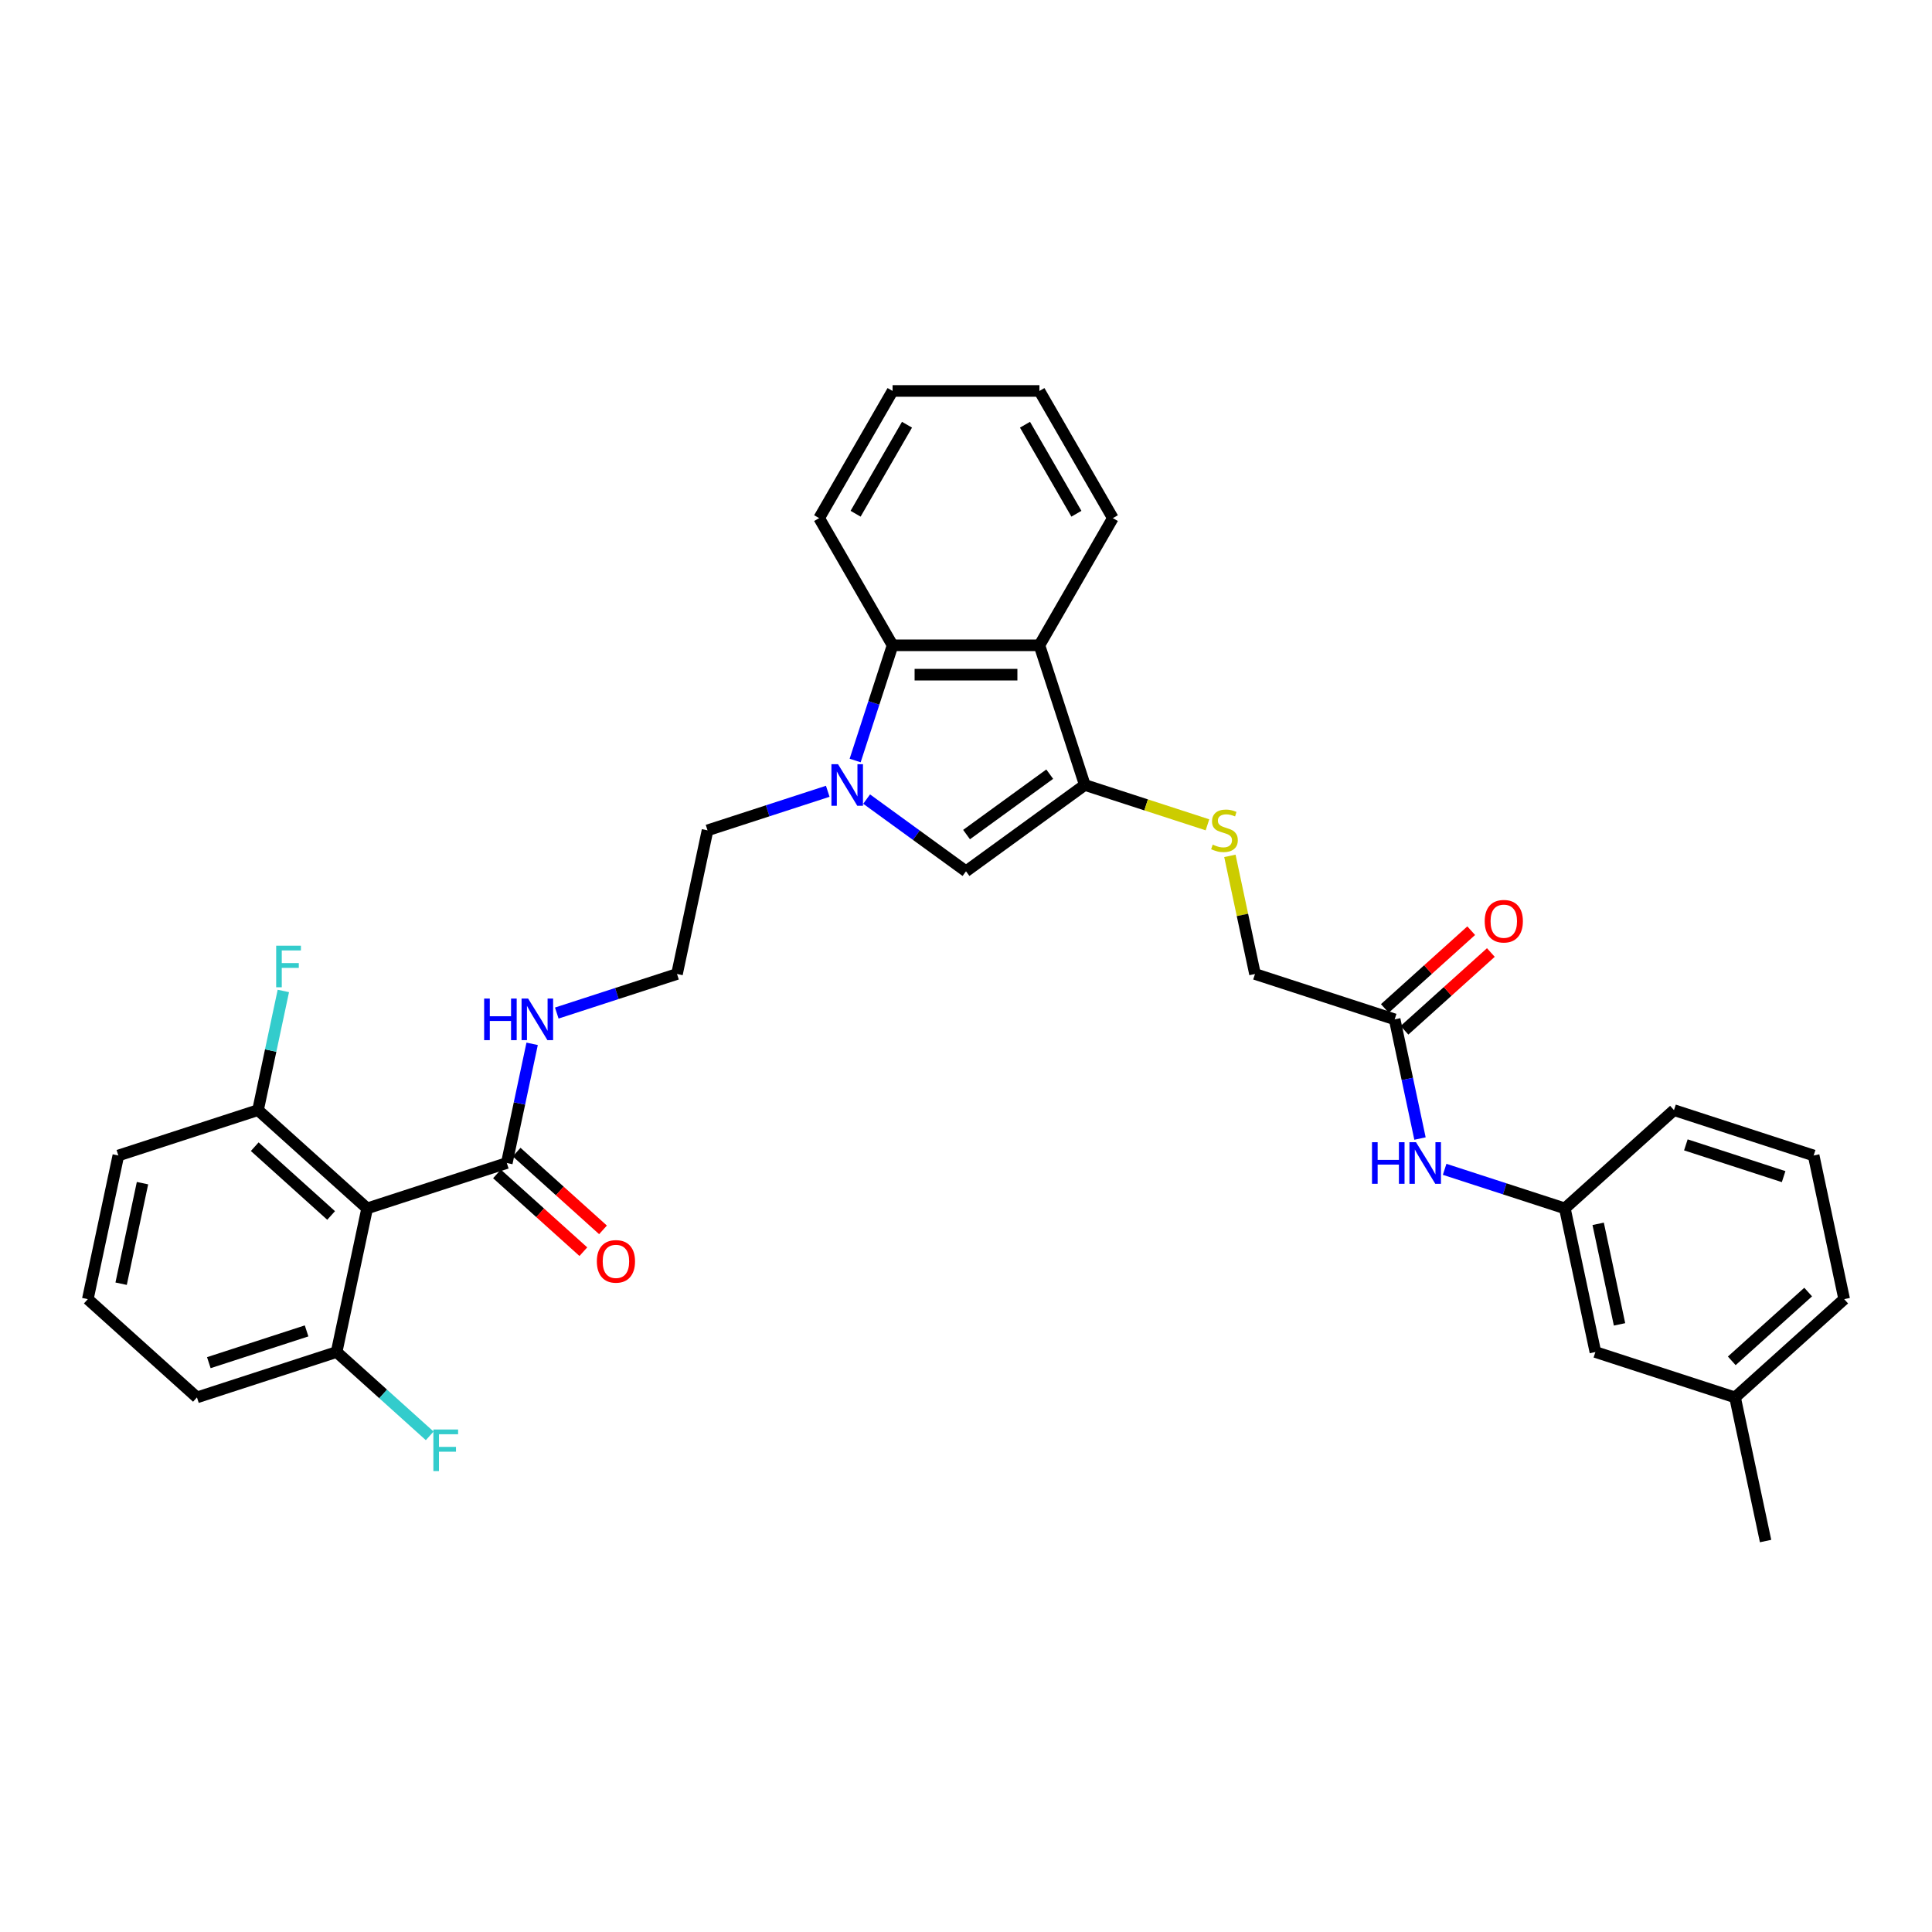 <?xml version='1.0' encoding='iso-8859-1'?>
<svg version='1.1' baseProfile='full'
              xmlns='http://www.w3.org/2000/svg'
                      xmlns:rdkit='http://www.rdkit.org/xml'
                      xmlns:xlink='http://www.w3.org/1999/xlink'
                  xml:space='preserve'
width='1000px' height='1000px' viewBox='0 0 1000 1000'>
<!-- END OF HEADER -->
<rect style='opacity:1.0;fill:#FFFFFF;stroke:none' width='1000' height='1000' x='0' y='0'> </rect>
<path class='bond-1' d='M 448.571,413.609 L 474.285,432.292' style='fill:none;fill-rule:evenodd;stroke:#0000FF;stroke-width:6px;stroke-linecap:butt;stroke-linejoin:miter;stroke-opacity:1' />
<path class='bond-1' d='M 474.285,432.292 L 500,450.975' style='fill:none;fill-rule:evenodd;stroke:#000000;stroke-width:6px;stroke-linecap:butt;stroke-linejoin:miter;stroke-opacity:1' />
<path class='bond-4' d='M 442.622,393.634 L 452.308,363.821' style='fill:none;fill-rule:evenodd;stroke:#0000FF;stroke-width:6px;stroke-linecap:butt;stroke-linejoin:miter;stroke-opacity:1' />
<path class='bond-4' d='M 452.308,363.821 L 461.995,334.008' style='fill:none;fill-rule:evenodd;stroke:#000000;stroke-width:6px;stroke-linecap:butt;stroke-linejoin:miter;stroke-opacity:1' />
<path class='bond-16' d='M 428.443,409.567 L 397.331,419.677' style='fill:none;fill-rule:evenodd;stroke:#0000FF;stroke-width:6px;stroke-linecap:butt;stroke-linejoin:miter;stroke-opacity:1' />
<path class='bond-16' d='M 397.331,419.677 L 366.218,429.786' style='fill:none;fill-rule:evenodd;stroke:#000000;stroke-width:6px;stroke-linecap:butt;stroke-linejoin:miter;stroke-opacity:1' />
<path class='bond-0' d='M 561.493,406.297 L 500,450.975' style='fill:none;fill-rule:evenodd;stroke:#000000;stroke-width:6px;stroke-linecap:butt;stroke-linejoin:miter;stroke-opacity:1' />
<path class='bond-0' d='M 543.334,400.7 L 500.288,431.975' style='fill:none;fill-rule:evenodd;stroke:#000000;stroke-width:6px;stroke-linecap:butt;stroke-linejoin:miter;stroke-opacity:1' />
<path class='bond-6' d='M 561.493,406.297 L 593.237,416.612' style='fill:none;fill-rule:evenodd;stroke:#000000;stroke-width:6px;stroke-linecap:butt;stroke-linejoin:miter;stroke-opacity:1' />
<path class='bond-6' d='M 593.237,416.612 L 624.98,426.926' style='fill:none;fill-rule:evenodd;stroke:#CCCC00;stroke-width:6px;stroke-linecap:butt;stroke-linejoin:miter;stroke-opacity:1' />
<path class='bond-33' d='M 561.493,406.297 L 538.005,334.008' style='fill:none;fill-rule:evenodd;stroke:#000000;stroke-width:6px;stroke-linecap:butt;stroke-linejoin:miter;stroke-opacity:1' />
<path class='bond-2' d='M 538.005,334.008 L 461.995,334.008' style='fill:none;fill-rule:evenodd;stroke:#000000;stroke-width:6px;stroke-linecap:butt;stroke-linejoin:miter;stroke-opacity:1' />
<path class='bond-2' d='M 526.603,349.21 L 473.397,349.21' style='fill:none;fill-rule:evenodd;stroke:#000000;stroke-width:6px;stroke-linecap:butt;stroke-linejoin:miter;stroke-opacity:1' />
<path class='bond-20' d='M 538.005,334.008 L 576.009,268.182' style='fill:none;fill-rule:evenodd;stroke:#000000;stroke-width:6px;stroke-linecap:butt;stroke-linejoin:miter;stroke-opacity:1' />
<path class='bond-3' d='M 190.033,625.459 L 262.322,601.971' style='fill:none;fill-rule:evenodd;stroke:#000000;stroke-width:6px;stroke-linecap:butt;stroke-linejoin:miter;stroke-opacity:1' />
<path class='bond-9' d='M 190.033,625.459 L 133.547,574.599' style='fill:none;fill-rule:evenodd;stroke:#000000;stroke-width:6px;stroke-linecap:butt;stroke-linejoin:miter;stroke-opacity:1' />
<path class='bond-9' d='M 171.388,629.127 L 131.848,593.525' style='fill:none;fill-rule:evenodd;stroke:#000000;stroke-width:6px;stroke-linecap:butt;stroke-linejoin:miter;stroke-opacity:1' />
<path class='bond-10' d='M 190.033,625.459 L 174.23,699.807' style='fill:none;fill-rule:evenodd;stroke:#000000;stroke-width:6px;stroke-linecap:butt;stroke-linejoin:miter;stroke-opacity:1' />
<path class='bond-23' d='M 461.995,334.008 L 423.991,268.182' style='fill:none;fill-rule:evenodd;stroke:#000000;stroke-width:6px;stroke-linecap:butt;stroke-linejoin:miter;stroke-opacity:1' />
<path class='bond-5' d='M 262.322,601.971 L 268.878,571.128' style='fill:none;fill-rule:evenodd;stroke:#000000;stroke-width:6px;stroke-linecap:butt;stroke-linejoin:miter;stroke-opacity:1' />
<path class='bond-5' d='M 268.878,571.128 L 275.434,540.285' style='fill:none;fill-rule:evenodd;stroke:#0000FF;stroke-width:6px;stroke-linecap:butt;stroke-linejoin:miter;stroke-opacity:1' />
<path class='bond-11' d='M 257.236,607.619 L 279.588,627.745' style='fill:none;fill-rule:evenodd;stroke:#000000;stroke-width:6px;stroke-linecap:butt;stroke-linejoin:miter;stroke-opacity:1' />
<path class='bond-11' d='M 279.588,627.745 L 301.941,647.871' style='fill:none;fill-rule:evenodd;stroke:#FF0000;stroke-width:6px;stroke-linecap:butt;stroke-linejoin:miter;stroke-opacity:1' />
<path class='bond-11' d='M 267.408,596.322 L 289.76,616.448' style='fill:none;fill-rule:evenodd;stroke:#000000;stroke-width:6px;stroke-linecap:butt;stroke-linejoin:miter;stroke-opacity:1' />
<path class='bond-11' d='M 289.76,616.448 L 312.113,636.574' style='fill:none;fill-rule:evenodd;stroke:#FF0000;stroke-width:6px;stroke-linecap:butt;stroke-linejoin:miter;stroke-opacity:1' />
<path class='bond-15' d='M 636.59,442.996 L 643.088,473.565' style='fill:none;fill-rule:evenodd;stroke:#CCCC00;stroke-width:6px;stroke-linecap:butt;stroke-linejoin:miter;stroke-opacity:1' />
<path class='bond-15' d='M 643.088,473.565 L 649.585,504.134' style='fill:none;fill-rule:evenodd;stroke:#000000;stroke-width:6px;stroke-linecap:butt;stroke-linejoin:miter;stroke-opacity:1' />
<path class='bond-7' d='M 721.875,527.622 L 649.585,504.134' style='fill:none;fill-rule:evenodd;stroke:#000000;stroke-width:6px;stroke-linecap:butt;stroke-linejoin:miter;stroke-opacity:1' />
<path class='bond-8' d='M 721.875,527.622 L 728.43,558.465' style='fill:none;fill-rule:evenodd;stroke:#000000;stroke-width:6px;stroke-linecap:butt;stroke-linejoin:miter;stroke-opacity:1' />
<path class='bond-8' d='M 728.43,558.465 L 734.986,589.308' style='fill:none;fill-rule:evenodd;stroke:#0000FF;stroke-width:6px;stroke-linecap:butt;stroke-linejoin:miter;stroke-opacity:1' />
<path class='bond-13' d='M 726.961,533.271 L 749.313,513.145' style='fill:none;fill-rule:evenodd;stroke:#000000;stroke-width:6px;stroke-linecap:butt;stroke-linejoin:miter;stroke-opacity:1' />
<path class='bond-13' d='M 749.313,513.145 L 771.665,493.019' style='fill:none;fill-rule:evenodd;stroke:#FF0000;stroke-width:6px;stroke-linecap:butt;stroke-linejoin:miter;stroke-opacity:1' />
<path class='bond-13' d='M 716.789,521.974 L 739.141,501.848' style='fill:none;fill-rule:evenodd;stroke:#000000;stroke-width:6px;stroke-linecap:butt;stroke-linejoin:miter;stroke-opacity:1' />
<path class='bond-13' d='M 739.141,501.848 L 761.493,481.722' style='fill:none;fill-rule:evenodd;stroke:#FF0000;stroke-width:6px;stroke-linecap:butt;stroke-linejoin:miter;stroke-opacity:1' />
<path class='bond-12' d='M 747.741,605.241 L 778.854,615.35' style='fill:none;fill-rule:evenodd;stroke:#0000FF;stroke-width:6px;stroke-linecap:butt;stroke-linejoin:miter;stroke-opacity:1' />
<path class='bond-12' d='M 778.854,615.35 L 809.967,625.459' style='fill:none;fill-rule:evenodd;stroke:#000000;stroke-width:6px;stroke-linecap:butt;stroke-linejoin:miter;stroke-opacity:1' />
<path class='bond-19' d='M 133.547,574.599 L 140.103,543.756' style='fill:none;fill-rule:evenodd;stroke:#000000;stroke-width:6px;stroke-linecap:butt;stroke-linejoin:miter;stroke-opacity:1' />
<path class='bond-19' d='M 140.103,543.756 L 146.659,512.913' style='fill:none;fill-rule:evenodd;stroke:#33CCCC;stroke-width:6px;stroke-linecap:butt;stroke-linejoin:miter;stroke-opacity:1' />
<path class='bond-27' d='M 133.547,574.599 L 61.258,598.087' style='fill:none;fill-rule:evenodd;stroke:#000000;stroke-width:6px;stroke-linecap:butt;stroke-linejoin:miter;stroke-opacity:1' />
<path class='bond-18' d='M 174.23,699.807 L 198.323,721.501' style='fill:none;fill-rule:evenodd;stroke:#000000;stroke-width:6px;stroke-linecap:butt;stroke-linejoin:miter;stroke-opacity:1' />
<path class='bond-18' d='M 198.323,721.501 L 222.415,743.194' style='fill:none;fill-rule:evenodd;stroke:#33CCCC;stroke-width:6px;stroke-linecap:butt;stroke-linejoin:miter;stroke-opacity:1' />
<path class='bond-26' d='M 174.23,699.807 L 101.941,723.295' style='fill:none;fill-rule:evenodd;stroke:#000000;stroke-width:6px;stroke-linecap:butt;stroke-linejoin:miter;stroke-opacity:1' />
<path class='bond-26' d='M 158.689,688.873 L 108.086,705.314' style='fill:none;fill-rule:evenodd;stroke:#000000;stroke-width:6px;stroke-linecap:butt;stroke-linejoin:miter;stroke-opacity:1' />
<path class='bond-17' d='M 809.967,625.459 L 825.77,699.807' style='fill:none;fill-rule:evenodd;stroke:#000000;stroke-width:6px;stroke-linecap:butt;stroke-linejoin:miter;stroke-opacity:1' />
<path class='bond-17' d='M 827.207,633.45 L 838.269,685.494' style='fill:none;fill-rule:evenodd;stroke:#000000;stroke-width:6px;stroke-linecap:butt;stroke-linejoin:miter;stroke-opacity:1' />
<path class='bond-28' d='M 809.967,625.459 L 866.453,574.599' style='fill:none;fill-rule:evenodd;stroke:#000000;stroke-width:6px;stroke-linecap:butt;stroke-linejoin:miter;stroke-opacity:1' />
<path class='bond-14' d='M 288.189,524.352 L 319.302,514.243' style='fill:none;fill-rule:evenodd;stroke:#0000FF;stroke-width:6px;stroke-linecap:butt;stroke-linejoin:miter;stroke-opacity:1' />
<path class='bond-14' d='M 319.302,514.243 L 350.415,504.134' style='fill:none;fill-rule:evenodd;stroke:#000000;stroke-width:6px;stroke-linecap:butt;stroke-linejoin:miter;stroke-opacity:1' />
<path class='bond-21' d='M 366.218,429.786 L 350.415,504.134' style='fill:none;fill-rule:evenodd;stroke:#000000;stroke-width:6px;stroke-linecap:butt;stroke-linejoin:miter;stroke-opacity:1' />
<path class='bond-22' d='M 825.77,699.807 L 898.059,723.295' style='fill:none;fill-rule:evenodd;stroke:#000000;stroke-width:6px;stroke-linecap:butt;stroke-linejoin:miter;stroke-opacity:1' />
<path class='bond-34' d='M 576.009,268.182 L 538.005,202.356' style='fill:none;fill-rule:evenodd;stroke:#000000;stroke-width:6px;stroke-linecap:butt;stroke-linejoin:miter;stroke-opacity:1' />
<path class='bond-34' d='M 557.143,265.909 L 530.54,219.831' style='fill:none;fill-rule:evenodd;stroke:#000000;stroke-width:6px;stroke-linecap:butt;stroke-linejoin:miter;stroke-opacity:1' />
<path class='bond-30' d='M 898.059,723.295 L 913.863,797.644' style='fill:none;fill-rule:evenodd;stroke:#000000;stroke-width:6px;stroke-linecap:butt;stroke-linejoin:miter;stroke-opacity:1' />
<path class='bond-36' d='M 898.059,723.295 L 954.545,672.435' style='fill:none;fill-rule:evenodd;stroke:#000000;stroke-width:6px;stroke-linecap:butt;stroke-linejoin:miter;stroke-opacity:1' />
<path class='bond-36' d='M 896.36,704.369 L 935.901,668.767' style='fill:none;fill-rule:evenodd;stroke:#000000;stroke-width:6px;stroke-linecap:butt;stroke-linejoin:miter;stroke-opacity:1' />
<path class='bond-32' d='M 423.991,268.182 L 461.995,202.356' style='fill:none;fill-rule:evenodd;stroke:#000000;stroke-width:6px;stroke-linecap:butt;stroke-linejoin:miter;stroke-opacity:1' />
<path class='bond-32' d='M 442.857,265.909 L 469.46,219.831' style='fill:none;fill-rule:evenodd;stroke:#000000;stroke-width:6px;stroke-linecap:butt;stroke-linejoin:miter;stroke-opacity:1' />
<path class='bond-24' d='M 45.455,672.435 L 101.941,723.295' style='fill:none;fill-rule:evenodd;stroke:#000000;stroke-width:6px;stroke-linecap:butt;stroke-linejoin:miter;stroke-opacity:1' />
<path class='bond-35' d='M 45.455,672.435 L 61.258,598.087' style='fill:none;fill-rule:evenodd;stroke:#000000;stroke-width:6px;stroke-linecap:butt;stroke-linejoin:miter;stroke-opacity:1' />
<path class='bond-35' d='M 62.695,664.444 L 73.757,612.4' style='fill:none;fill-rule:evenodd;stroke:#000000;stroke-width:6px;stroke-linecap:butt;stroke-linejoin:miter;stroke-opacity:1' />
<path class='bond-25' d='M 938.742,598.087 L 866.453,574.599' style='fill:none;fill-rule:evenodd;stroke:#000000;stroke-width:6px;stroke-linecap:butt;stroke-linejoin:miter;stroke-opacity:1' />
<path class='bond-25' d='M 923.201,609.021 L 872.599,592.58' style='fill:none;fill-rule:evenodd;stroke:#000000;stroke-width:6px;stroke-linecap:butt;stroke-linejoin:miter;stroke-opacity:1' />
<path class='bond-29' d='M 938.742,598.087 L 954.545,672.435' style='fill:none;fill-rule:evenodd;stroke:#000000;stroke-width:6px;stroke-linecap:butt;stroke-linejoin:miter;stroke-opacity:1' />
<path class='bond-31' d='M 538.005,202.356 L 461.995,202.356' style='fill:none;fill-rule:evenodd;stroke:#000000;stroke-width:6px;stroke-linecap:butt;stroke-linejoin:miter;stroke-opacity:1' />
<path  class='atom-0' d='M 433.749 395.535
L 440.803 406.936
Q 441.502 408.061, 442.627 410.098
Q 443.752 412.135, 443.813 412.257
L 443.813 395.535
L 446.671 395.535
L 446.671 417.06
L 443.721 417.06
L 436.151 404.595
Q 435.269 403.136, 434.327 401.463
Q 433.414 399.791, 433.141 399.274
L 433.141 417.06
L 430.344 417.06
L 430.344 395.535
L 433.749 395.535
' fill='#0000FF'/>
<path  class='atom-7' d='M 627.701 437.174
Q 627.945 437.265, 628.948 437.691
Q 629.951 438.116, 631.046 438.39
Q 632.171 438.633, 633.265 438.633
Q 635.302 438.633, 636.488 437.66
Q 637.674 436.657, 637.674 434.924
Q 637.674 433.738, 637.066 433.008
Q 636.488 432.279, 635.576 431.884
Q 634.664 431.488, 633.144 431.032
Q 631.228 430.455, 630.073 429.907
Q 628.948 429.36, 628.127 428.205
Q 627.337 427.049, 627.337 425.104
Q 627.337 422.398, 629.161 420.725
Q 631.015 419.053, 634.664 419.053
Q 637.157 419.053, 639.984 420.239
L 639.285 422.58
Q 636.701 421.516, 634.755 421.516
Q 632.657 421.516, 631.502 422.398
Q 630.346 423.249, 630.377 424.739
Q 630.377 425.894, 630.955 426.593
Q 631.563 427.293, 632.414 427.688
Q 633.296 428.083, 634.755 428.539
Q 636.701 429.147, 637.856 429.755
Q 639.012 430.363, 639.832 431.61
Q 640.684 432.826, 640.684 434.924
Q 640.684 437.903, 638.677 439.515
Q 636.701 441.096, 633.387 441.096
Q 631.471 441.096, 630.012 440.67
Q 628.583 440.275, 626.88 439.576
L 627.701 437.174
' fill='#CCCC00'/>
<path  class='atom-9' d='M 710.147 591.208
L 713.066 591.208
L 713.066 600.359
L 724.072 600.359
L 724.072 591.208
L 726.991 591.208
L 726.991 612.734
L 724.072 612.734
L 724.072 602.792
L 713.066 602.792
L 713.066 612.734
L 710.147 612.734
L 710.147 591.208
' fill='#0000FF'/>
<path  class='atom-9' d='M 732.92 591.208
L 739.973 602.609
Q 740.673 603.734, 741.798 605.771
Q 742.922 607.808, 742.983 607.93
L 742.983 591.208
L 745.841 591.208
L 745.841 612.734
L 742.892 612.734
L 735.322 600.268
Q 734.44 598.809, 733.497 597.136
Q 732.585 595.464, 732.312 594.947
L 732.312 612.734
L 729.514 612.734
L 729.514 591.208
L 732.92 591.208
' fill='#0000FF'/>
<path  class='atom-12' d='M 308.927 652.892
Q 308.927 647.723, 311.481 644.835
Q 314.035 641.946, 318.808 641.946
Q 323.582 641.946, 326.135 644.835
Q 328.689 647.723, 328.689 652.892
Q 328.689 658.121, 326.105 661.101
Q 323.521 664.05, 318.808 664.05
Q 314.065 664.05, 311.481 661.101
Q 308.927 658.152, 308.927 652.892
M 318.808 661.618
Q 322.092 661.618, 323.855 659.428
Q 325.649 657.209, 325.649 652.892
Q 325.649 648.666, 323.855 646.537
Q 322.092 644.379, 318.808 644.379
Q 315.525 644.379, 313.731 646.507
Q 311.967 648.635, 311.967 652.892
Q 311.967 657.239, 313.731 659.428
Q 315.525 661.618, 318.808 661.618
' fill='#FF0000'/>
<path  class='atom-14' d='M 768.479 476.823
Q 768.479 471.654, 771.033 468.766
Q 773.587 465.878, 778.361 465.878
Q 783.134 465.878, 785.688 468.766
Q 788.242 471.654, 788.242 476.823
Q 788.242 482.052, 785.657 485.032
Q 783.073 487.981, 778.361 487.981
Q 773.618 487.981, 771.033 485.032
Q 768.479 482.083, 768.479 476.823
M 778.361 485.549
Q 781.644 485.549, 783.408 483.36
Q 785.201 481.14, 785.201 476.823
Q 785.201 472.597, 783.408 470.468
Q 781.644 468.31, 778.361 468.31
Q 775.077 468.31, 773.283 470.438
Q 771.52 472.566, 771.52 476.823
Q 771.52 481.171, 773.283 483.36
Q 775.077 485.549, 778.361 485.549
' fill='#FF0000'/>
<path  class='atom-15' d='M 250.595 516.859
L 253.514 516.859
L 253.514 526.011
L 264.52 526.011
L 264.52 516.859
L 267.439 516.859
L 267.439 538.385
L 264.52 538.385
L 264.52 528.443
L 253.514 528.443
L 253.514 538.385
L 250.595 538.385
L 250.595 516.859
' fill='#0000FF'/>
<path  class='atom-15' d='M 273.367 516.859
L 280.421 528.261
Q 281.12 529.386, 282.245 531.423
Q 283.37 533.46, 283.431 533.581
L 283.431 516.859
L 286.289 516.859
L 286.289 538.385
L 283.34 538.385
L 275.769 525.92
Q 274.887 524.46, 273.945 522.788
Q 273.033 521.116, 272.759 520.599
L 272.759 538.385
L 269.962 538.385
L 269.962 516.859
L 273.367 516.859
' fill='#0000FF'/>
<path  class='atom-19' d='M 224.316 739.905
L 237.116 739.905
L 237.116 742.367
L 227.204 742.367
L 227.204 748.904
L 236.021 748.904
L 236.021 751.397
L 227.204 751.397
L 227.204 761.43
L 224.316 761.43
L 224.316 739.905
' fill='#33CCCC'/>
<path  class='atom-20' d='M 142.95 489.487
L 155.75 489.487
L 155.75 491.95
L 145.839 491.95
L 145.839 498.487
L 154.656 498.487
L 154.656 500.98
L 145.839 500.98
L 145.839 511.013
L 142.95 511.013
L 142.95 489.487
' fill='#33CCCC'/>
</svg>
